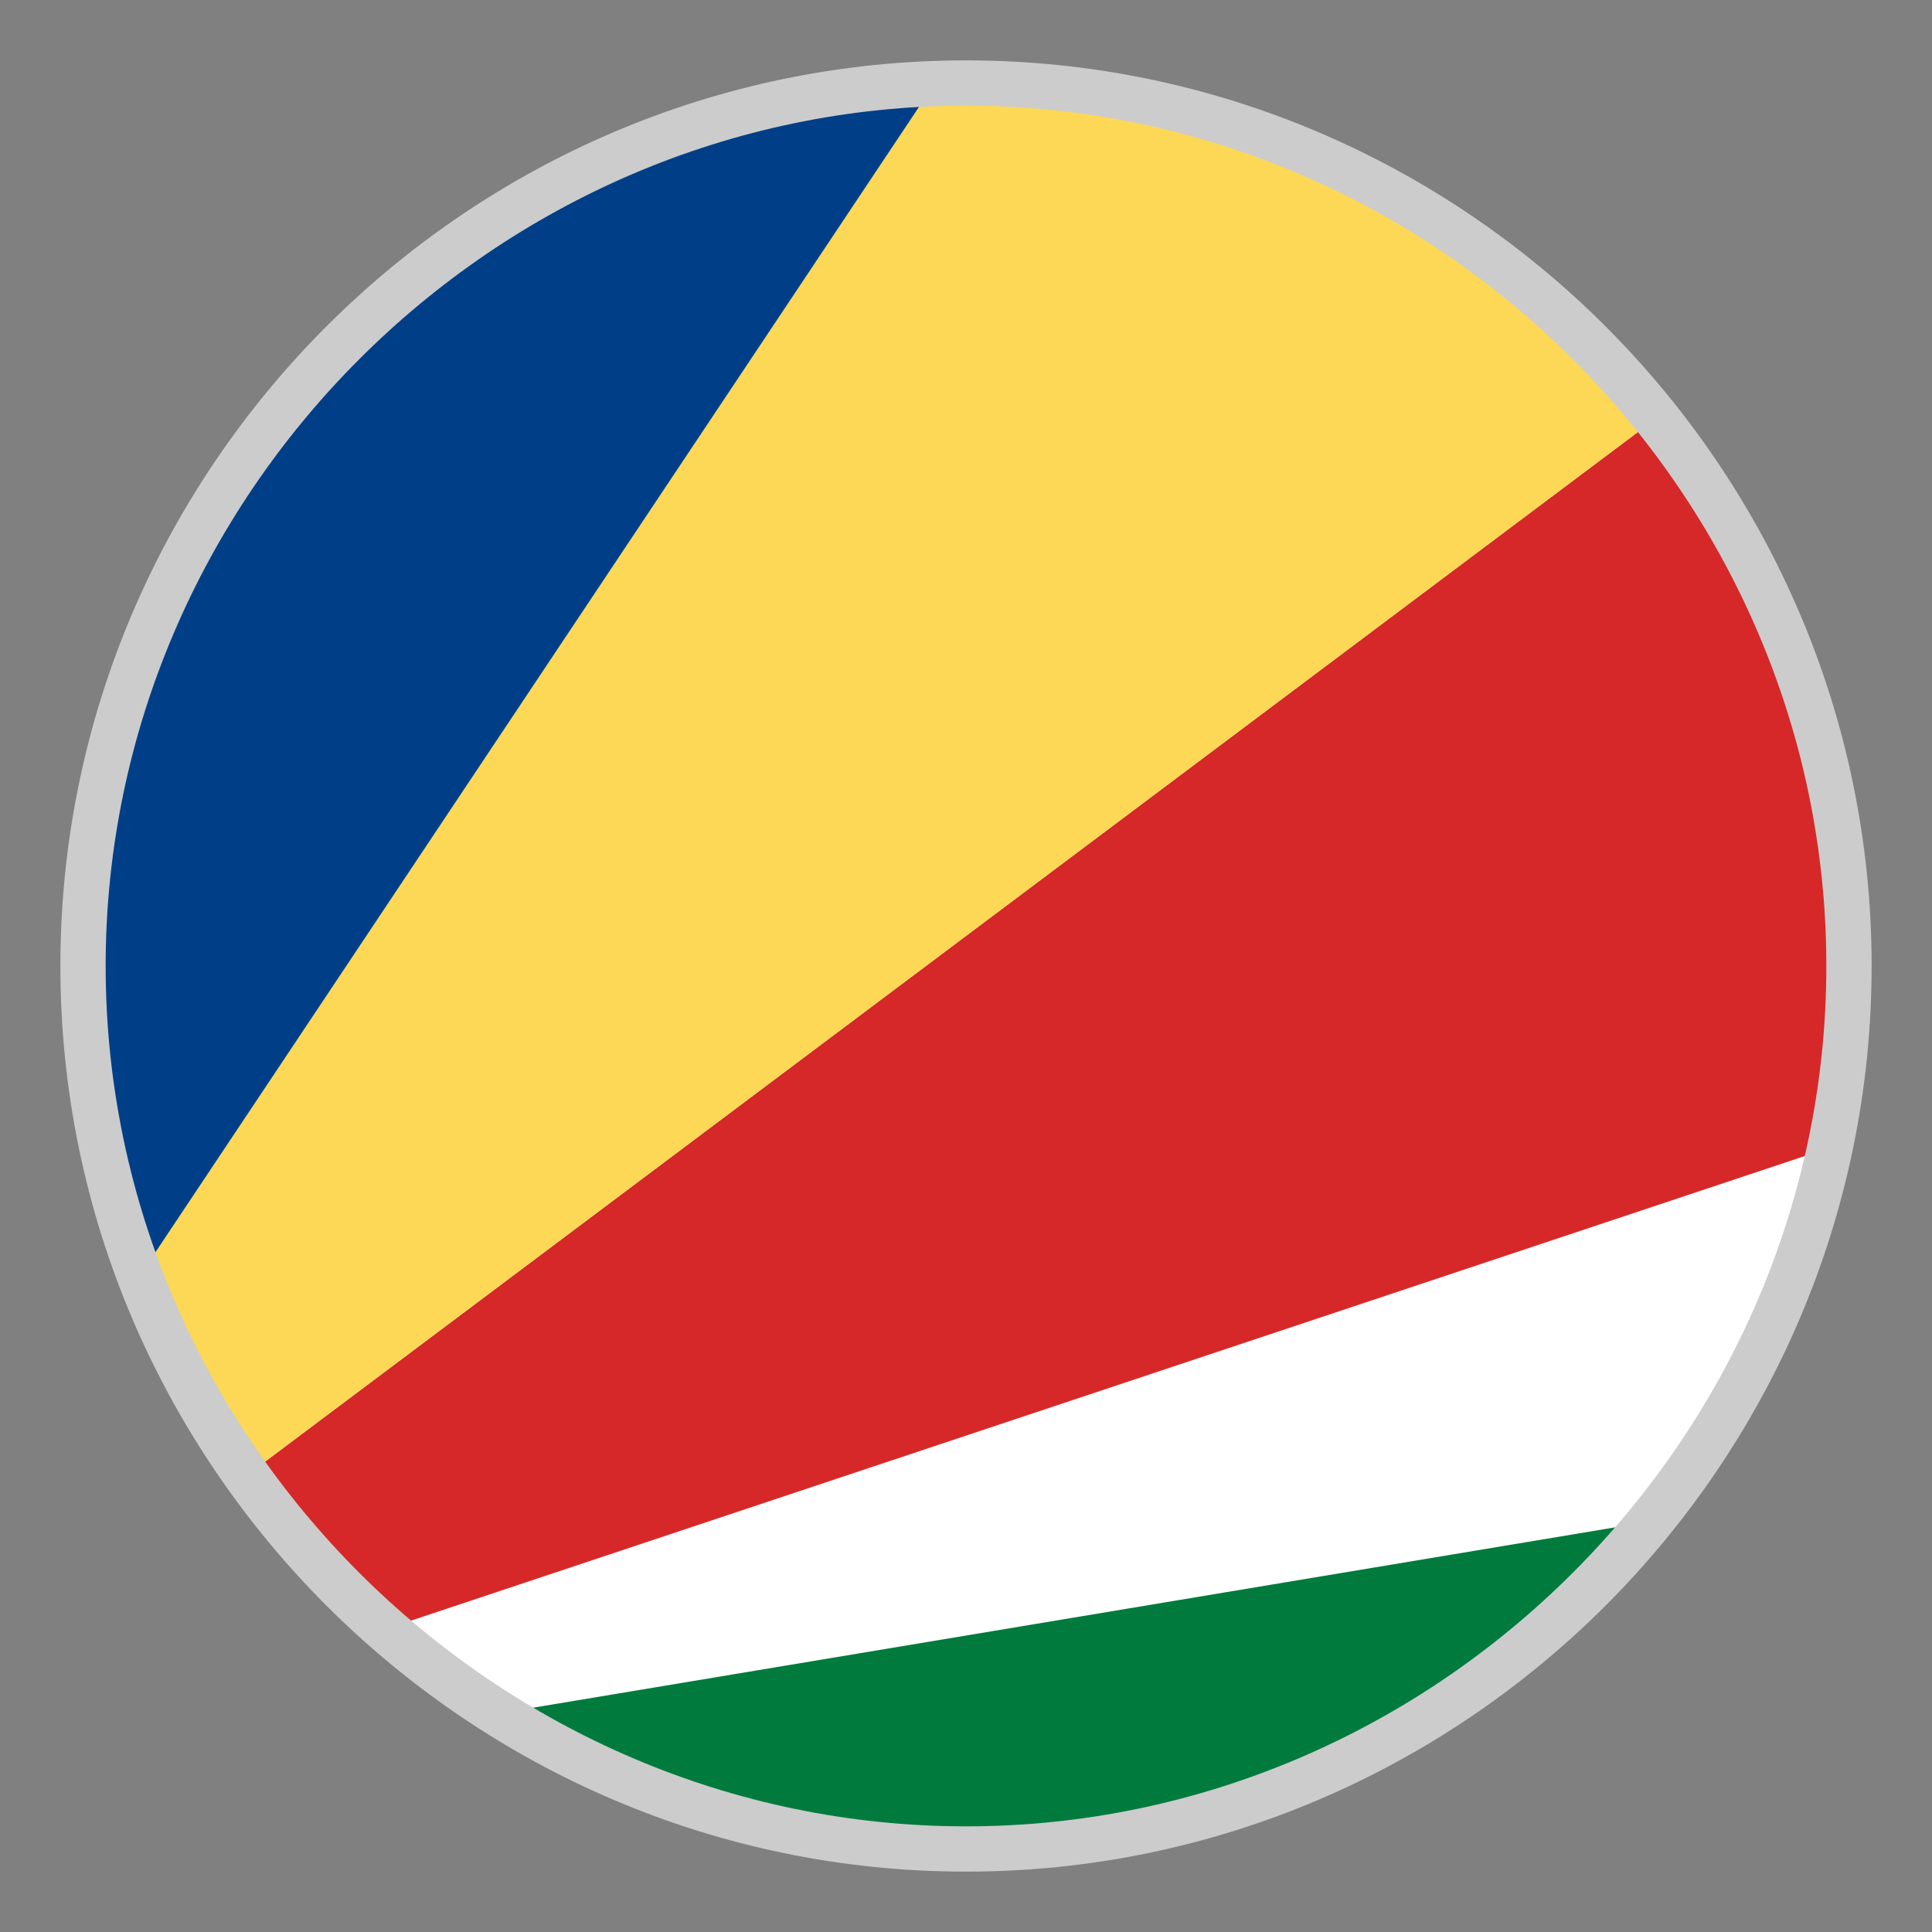 <?xml version="1.0" encoding="utf-8"?>
<svg version="1.1" id="Layer_1" xmlns="http://www.w3.org/2000/svg" xmlns:xlink="http://www.w3.org/1999/xlink" x="0px" y="0px"
	 viewBox="-22 -22 64 64" style="enable-background:new 0 0 20 20;" xml:space="preserve">
<rect x="-22" y="-22" width="64" height="64" fill="#808080" stroke="none"/>
<style type="text/css">
	.st0{fill:#FFFFFF;stroke:#B6B6B6;stroke-width:0.15;stroke-miterlimit:10;}
	.st1{fill:#D62828;}
	.st2{fill:#FCD856;}
	.st3{fill:#003F87;}
	.st4{fill:#007A3D;}
	.st5{fill:#CCCCCC;}
</style>
<circle class="st0" cx="10" cy="10" r="28.8"/>
<path class="st1" d="M38.8,10c0-6.771-2.34-12.996-6.246-17.91l-46.065,34.548
	c1.359,1.911,2.943,3.654,4.716,5.184l46.926-15.642
	C38.569,14.188,38.8,12.124,38.8,10"/>
<path class="st2" d="M10-18.8c-0.453,0-0.903,0.012-1.35,0.033l-25.731,38.595
	c0.888,2.439,2.094,4.725,3.567,6.81L32.554-7.91
	C27.277-14.546,19.135-18.8,10-18.8"/>
<path class="st3" d="M-18.8,10c0,3.45,0.609,6.759,1.719,9.828l25.731-38.595
	C-6.629-18.062-18.8-5.453-18.8,10"/>
<path class="st4" d="M32.068,28.501L-4.883,34.66C-0.545,37.288,4.552,38.8,10,38.8
	C18.862,38.8,26.788,34.798,32.068,28.501"/>
<path class="st5" d="M10-18.5c15.6,0,28.5,12.9,28.5,28.5S25.6,38.5,10,38.5S-18.5,25.6-18.5,10
	S-5.6-18.5,10-18.5 M10-20C-6.5-20-20-6.5-20,10s13.5,30,30,30s30-13.5,30-30S26.5-20,10-20L10-20z"/>
</svg>
